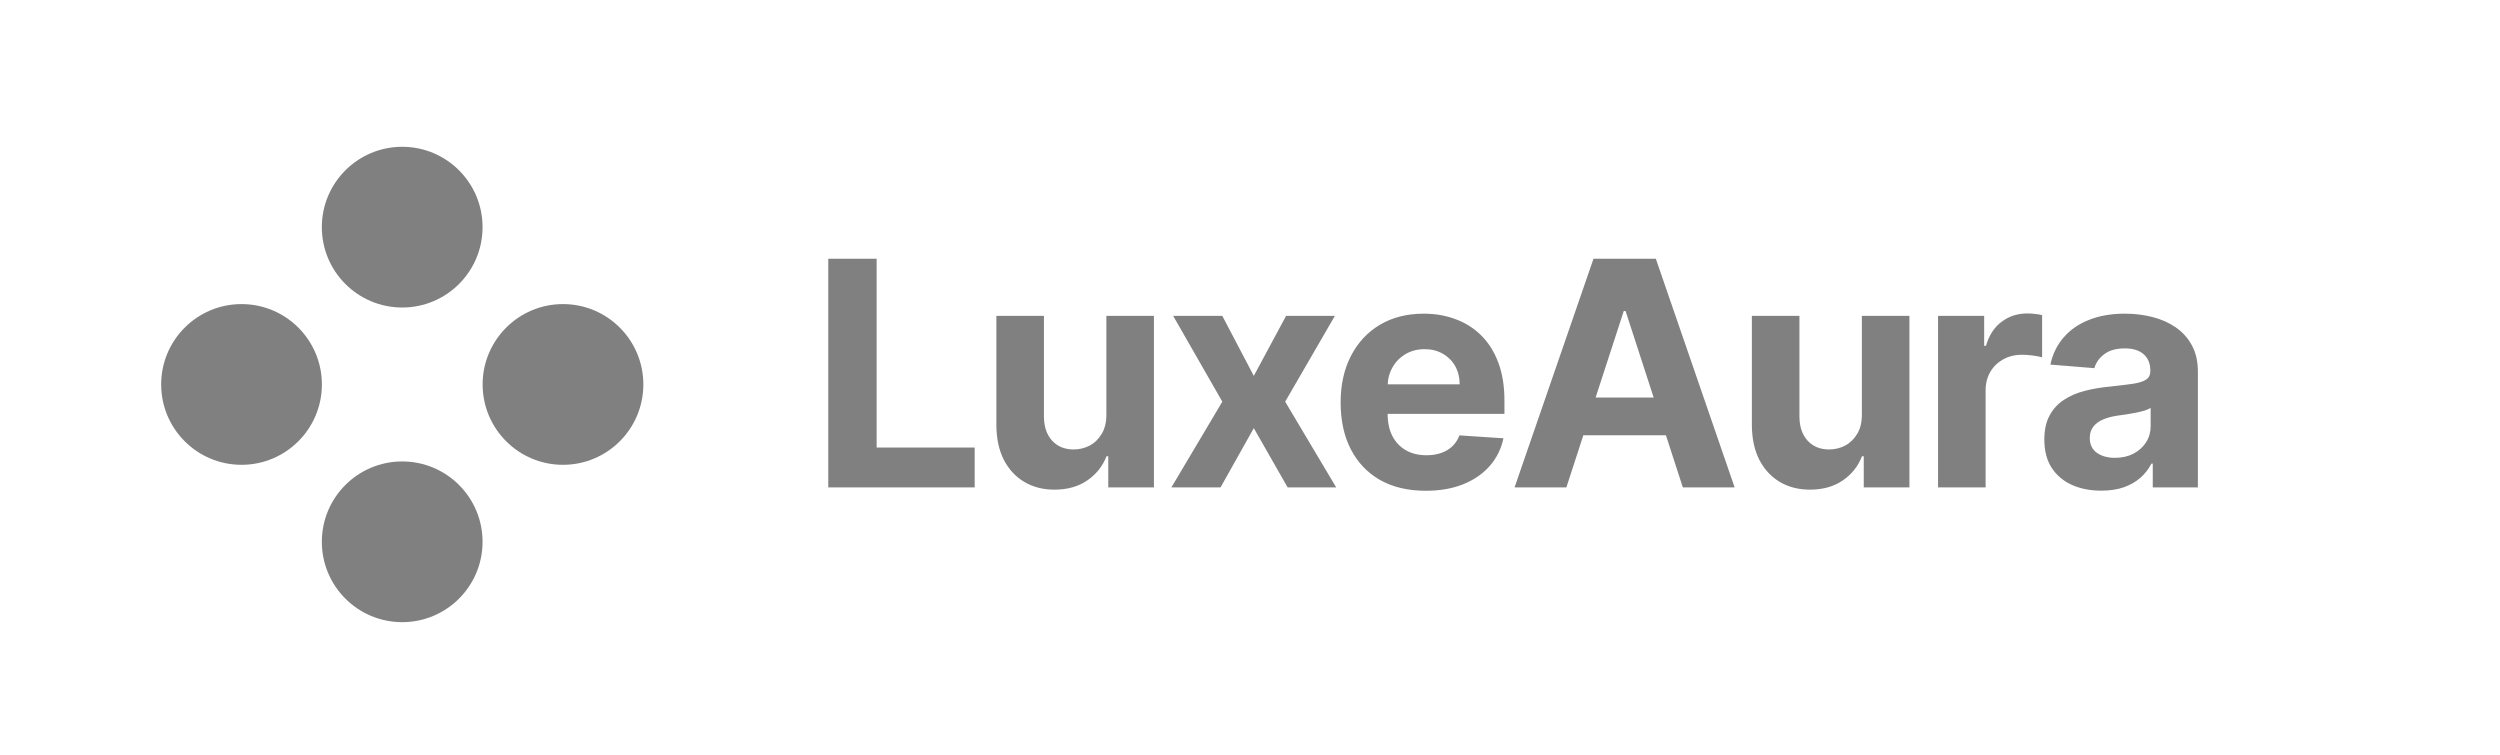 <svg width="159" height="48" viewBox="0 0 159 48" fill="none" xmlns="http://www.w3.org/2000/svg">
<path d="M52.678 31V16.454H55.754V28.465H61.989V31H52.678ZM70.365 26.355V20.091H73.39V31H70.486V29.018H70.372C70.126 29.658 69.716 30.171 69.143 30.56C68.575 30.948 67.881 31.142 67.062 31.142C66.333 31.142 65.692 30.976 65.138 30.645C64.584 30.313 64.15 29.842 63.838 29.232C63.53 28.621 63.374 27.889 63.369 27.037V20.091H66.395V26.497C66.399 27.141 66.572 27.65 66.913 28.024C67.254 28.398 67.711 28.585 68.284 28.585C68.648 28.585 68.989 28.502 69.307 28.337C69.624 28.166 69.879 27.915 70.074 27.584C70.272 27.252 70.37 26.843 70.365 26.355ZM77.739 20.091L79.742 23.905L81.794 20.091H84.898L81.737 25.546L84.983 31H81.894L79.742 27.229L77.625 31H74.5L77.739 25.546L74.614 20.091H77.739ZM90.676 31.213C89.554 31.213 88.588 30.986 87.778 30.531C86.973 30.072 86.353 29.423 85.917 28.585C85.482 27.742 85.264 26.746 85.264 25.595C85.264 24.473 85.482 23.488 85.917 22.641C86.353 21.793 86.966 21.133 87.757 20.659C88.552 20.186 89.485 19.949 90.555 19.949C91.275 19.949 91.945 20.065 92.565 20.297C93.19 20.524 93.735 20.867 94.199 21.327C94.667 21.786 95.032 22.364 95.292 23.06C95.553 23.751 95.683 24.561 95.683 25.489V26.32H86.471V24.445H92.835C92.835 24.009 92.74 23.623 92.551 23.287C92.362 22.951 92.099 22.688 91.763 22.499C91.431 22.305 91.045 22.207 90.605 22.207C90.146 22.207 89.738 22.314 89.383 22.527C89.033 22.735 88.758 23.017 88.559 23.372C88.361 23.723 88.259 24.113 88.254 24.544V26.327C88.254 26.866 88.353 27.333 88.552 27.726C88.756 28.119 89.042 28.422 89.412 28.635C89.781 28.848 90.219 28.954 90.726 28.954C91.062 28.954 91.37 28.907 91.649 28.812C91.928 28.718 92.167 28.576 92.366 28.386C92.565 28.197 92.717 27.965 92.821 27.69L95.619 27.875C95.477 28.547 95.186 29.134 94.746 29.636C94.31 30.134 93.746 30.522 93.055 30.801C92.369 31.076 91.576 31.213 90.676 31.213ZM99.621 31H96.326L101.347 16.454H105.31L110.324 31H107.029L103.386 19.778H103.272L99.621 31ZM99.415 25.283H107.199V27.683H99.415V25.283ZM118.414 26.355V20.091H121.44V31H118.535V29.018H118.421C118.175 29.658 117.765 30.171 117.192 30.56C116.624 30.948 115.931 31.142 115.112 31.142C114.382 31.142 113.741 30.976 113.187 30.645C112.633 30.313 112.2 29.842 111.887 29.232C111.579 28.621 111.423 27.889 111.418 27.037V20.091H114.444V26.497C114.449 27.141 114.621 27.65 114.962 28.024C115.303 28.398 115.76 28.585 116.333 28.585C116.698 28.585 117.039 28.502 117.356 28.337C117.673 28.166 117.929 27.915 118.123 27.584C118.322 27.252 118.419 26.843 118.414 26.355ZM123.26 31V20.091H126.193V21.994H126.307C126.505 21.317 126.839 20.806 127.308 20.46C127.777 20.11 128.317 19.935 128.927 19.935C129.079 19.935 129.242 19.944 129.417 19.963C129.593 19.982 129.746 20.008 129.879 20.041V22.726C129.737 22.683 129.541 22.645 129.29 22.612C129.039 22.579 128.809 22.562 128.601 22.562C128.156 22.562 127.758 22.66 127.407 22.854C127.062 23.043 126.787 23.308 126.584 23.649C126.385 23.99 126.285 24.383 126.285 24.828V31H123.26ZM133.642 31.206C132.946 31.206 132.325 31.085 131.781 30.844C131.236 30.598 130.805 30.235 130.488 29.757C130.176 29.274 130.019 28.673 130.019 27.953C130.019 27.347 130.131 26.838 130.353 26.426C130.576 26.014 130.879 25.683 131.262 25.432C131.646 25.181 132.081 24.991 132.569 24.864C133.062 24.736 133.578 24.646 134.117 24.594C134.752 24.527 135.263 24.466 135.652 24.409C136.04 24.348 136.322 24.258 136.497 24.139C136.672 24.021 136.76 23.846 136.76 23.614V23.571C136.76 23.121 136.617 22.773 136.333 22.527C136.054 22.281 135.656 22.158 135.14 22.158C134.596 22.158 134.162 22.278 133.84 22.52C133.519 22.757 133.305 23.055 133.201 23.415L130.403 23.188C130.545 22.525 130.824 21.952 131.241 21.469C131.658 20.981 132.195 20.607 132.853 20.347C133.516 20.081 134.283 19.949 135.154 19.949C135.76 19.949 136.34 20.02 136.894 20.162C137.453 20.304 137.948 20.524 138.379 20.822C138.814 21.121 139.158 21.504 139.409 21.973C139.66 22.437 139.785 22.993 139.785 23.642V31H136.916V29.487H136.831C136.655 29.828 136.421 30.129 136.127 30.389C135.834 30.645 135.481 30.846 135.069 30.993C134.657 31.135 134.181 31.206 133.642 31.206ZM134.508 29.118C134.953 29.118 135.346 29.03 135.687 28.855C136.028 28.675 136.296 28.434 136.49 28.131C136.684 27.828 136.781 27.484 136.781 27.101V25.943C136.686 26.005 136.556 26.062 136.39 26.114C136.229 26.161 136.047 26.206 135.843 26.249C135.64 26.287 135.436 26.322 135.233 26.355C135.029 26.384 134.844 26.41 134.679 26.433C134.323 26.485 134.013 26.568 133.748 26.682C133.483 26.796 133.277 26.949 133.13 27.143C132.983 27.333 132.91 27.57 132.91 27.854C132.91 28.266 133.059 28.581 133.358 28.798C133.661 29.011 134.044 29.118 134.508 29.118Z" fill="#808080"/>
<path d="M25.58 19.558C28.404 19.558 30.691 17.271 30.691 14.447C30.691 11.623 28.402 9.336 25.58 9.336C22.758 9.336 20.469 11.623 20.469 14.447C20.469 17.271 22.758 19.558 25.58 19.558Z" fill="#808080"/>
<path d="M15.361 19.34C12.539 19.34 10.25 21.629 10.25 24.451C10.25 27.273 12.539 29.562 15.361 29.562C18.183 29.562 20.472 27.273 20.472 24.451C20.472 21.629 18.185 19.34 15.361 19.34Z" fill="#808080"/>
<path d="M35.806 19.34C32.983 19.34 30.695 21.629 30.695 24.451C30.695 27.273 32.983 29.562 35.806 29.562C38.63 29.562 40.917 27.273 40.917 24.451C40.917 21.629 38.629 19.34 35.806 19.34Z" fill="#808080"/>
<path d="M25.58 29.348C22.758 29.348 20.469 31.635 20.469 34.459C20.469 37.282 22.758 39.57 25.58 39.57C28.402 39.57 30.691 37.282 30.691 34.459C30.691 31.635 28.402 29.348 25.58 29.348Z" fill="#808080"/>
</svg>

